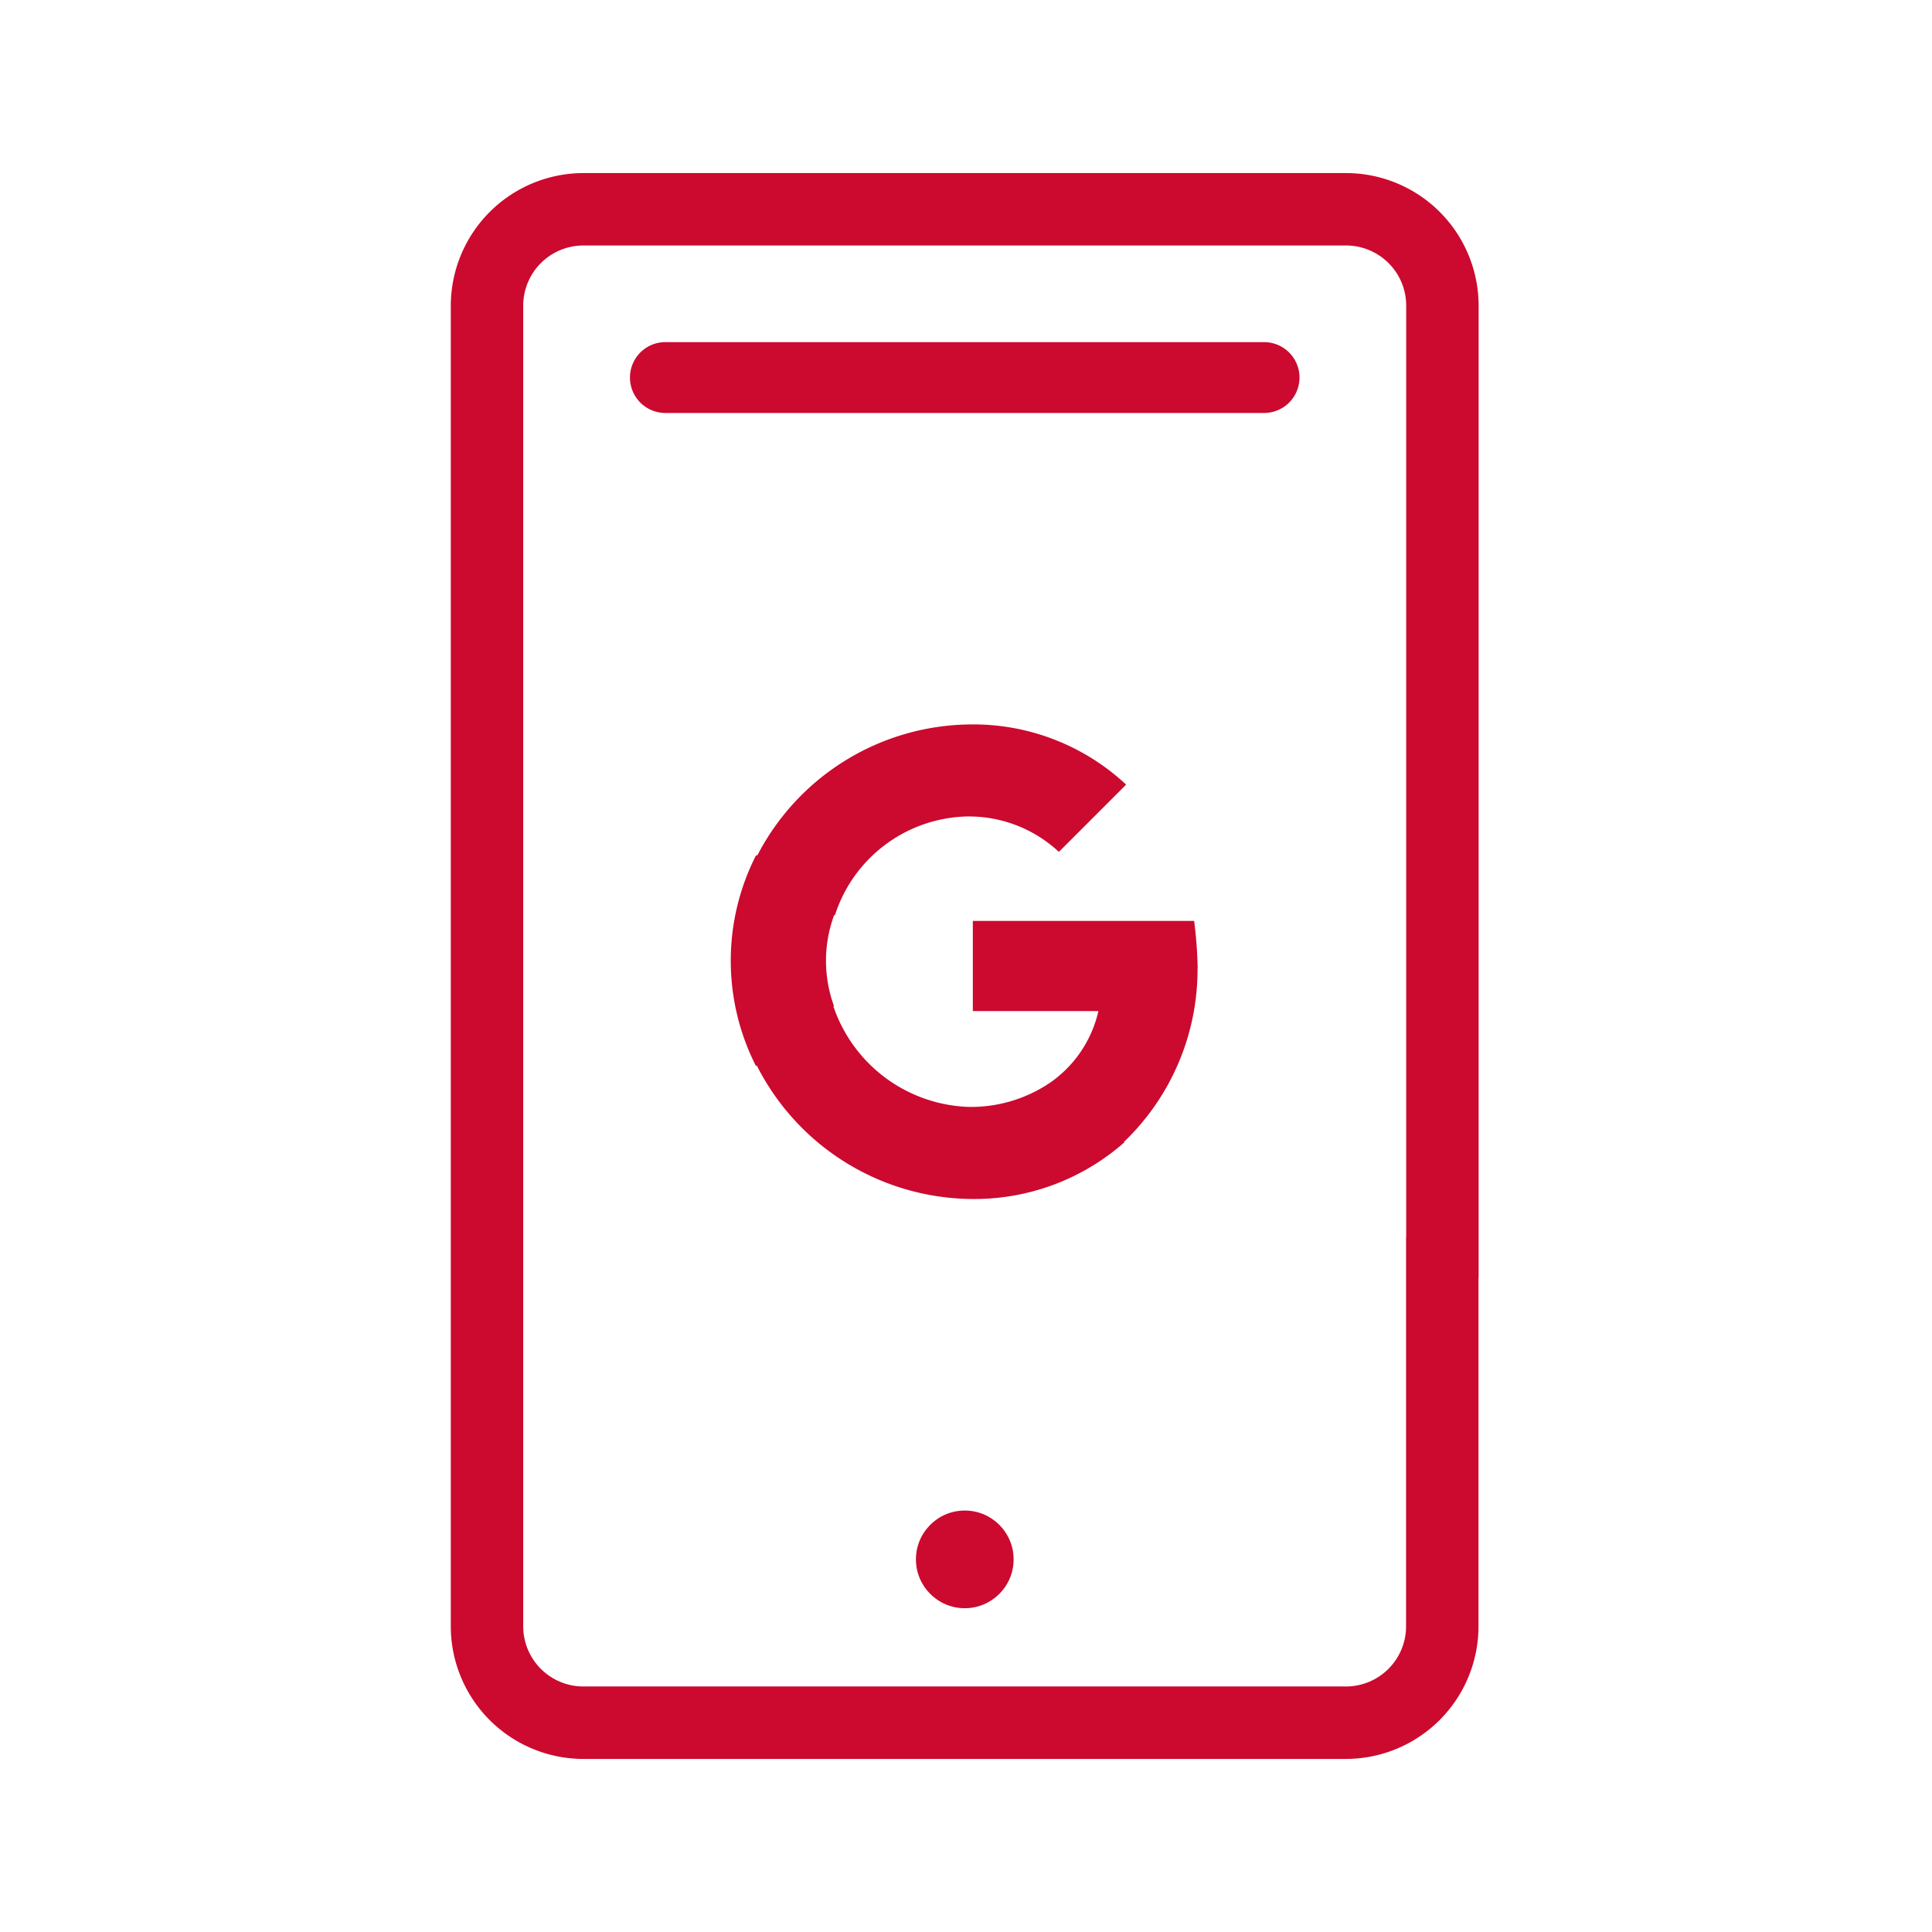 <svg id="icon-app-wallet" xmlns="http://www.w3.org/2000/svg" width="60" height="60" viewBox="0 0 60 60">
  <rect id="Rectangle_112" data-name="Rectangle 112" width="60" height="60" fill="none"/>
  <g id="Camada_1-2" transform="translate(14 5.375)">
    <path id="Path_914" data-name="Path 914" d="M27.8,49.25H4.116A4.121,4.121,0,0,1,0,45.135V4.115A4.125,4.125,0,0,1,4.116,0H27.8A4.121,4.121,0,0,1,31.92,4.115V34.25a1.125,1.125,0,0,1-2.249,0V4.115A1.869,1.869,0,0,0,27.8,2.249H4.116A1.869,1.869,0,0,0,2.249,4.115V45.135A1.869,1.869,0,0,0,4.116,47H27.8a1.869,1.869,0,0,0,1.867-1.867V33.081a1.125,1.125,0,0,1,2.249,0V45.135A4.121,4.121,0,0,1,27.8,49.25Z" fill="#cc092f"/>
    <path id="Path_915" data-name="Path 915" d="M29.781,11.749H11.188a1.1,1.1,0,1,1,0-2.2H29.781a1.1,1.1,0,1,1,0,2.2Z" transform="translate(-4.524 -4.299)" fill="#cc092f"/>
    <circle id="Ellipse_5" data-name="Ellipse 5" cx="1.517" cy="1.517" r="1.517" transform="translate(14.445 41.536)" fill="#cc092f"/>
    <path id="Path_916" data-name="Path 916" d="M35.633,42.644a13.481,13.481,0,0,0-.11-1.484H28.65v2.8h3.9a3.708,3.708,0,0,1-1.579,2.277l.15,1.736,2.178.092a7.416,7.416,0,0,0,2.33-5.425Z" transform="translate(-12.438 -17.935)" fill="#cc092f"/>
    <path id="Path_917" data-name="Path 917" d="M23.338,51.943a7.041,7.041,0,0,0,4.838-1.759l-2.364-1.814a4.383,4.383,0,0,1-2.474.715,4.6,4.6,0,0,1-4.208-3.147l-2.279.123-.1,1.724A7.551,7.551,0,0,0,23.338,51.943Z" transform="translate(-7.256 -20.084)" fill="#cc092f"/>
    <path id="Path_918" data-name="Path 918" d="M18.628,42.233a4.1,4.1,0,0,1,0-2.8V37.56H16.208a7.221,7.221,0,0,0,0,6.543l2.419-1.869Z" transform="translate(-6.73 -16.37)" fill="#cc092f"/>
    <path id="Path_919" data-name="Path 919" d="M23.383,33.217a4.092,4.092,0,0,1,2.8,1.1h0l2.089-2.089a6.953,6.953,0,0,0-4.838-1.869A7.522,7.522,0,0,0,16.8,34.463l2.425,1.831a4.42,4.42,0,0,1,4.162-3.078Z" transform="translate(-7.299 -13.236)" fill="#cc092f"/>
  </g>
</svg>
